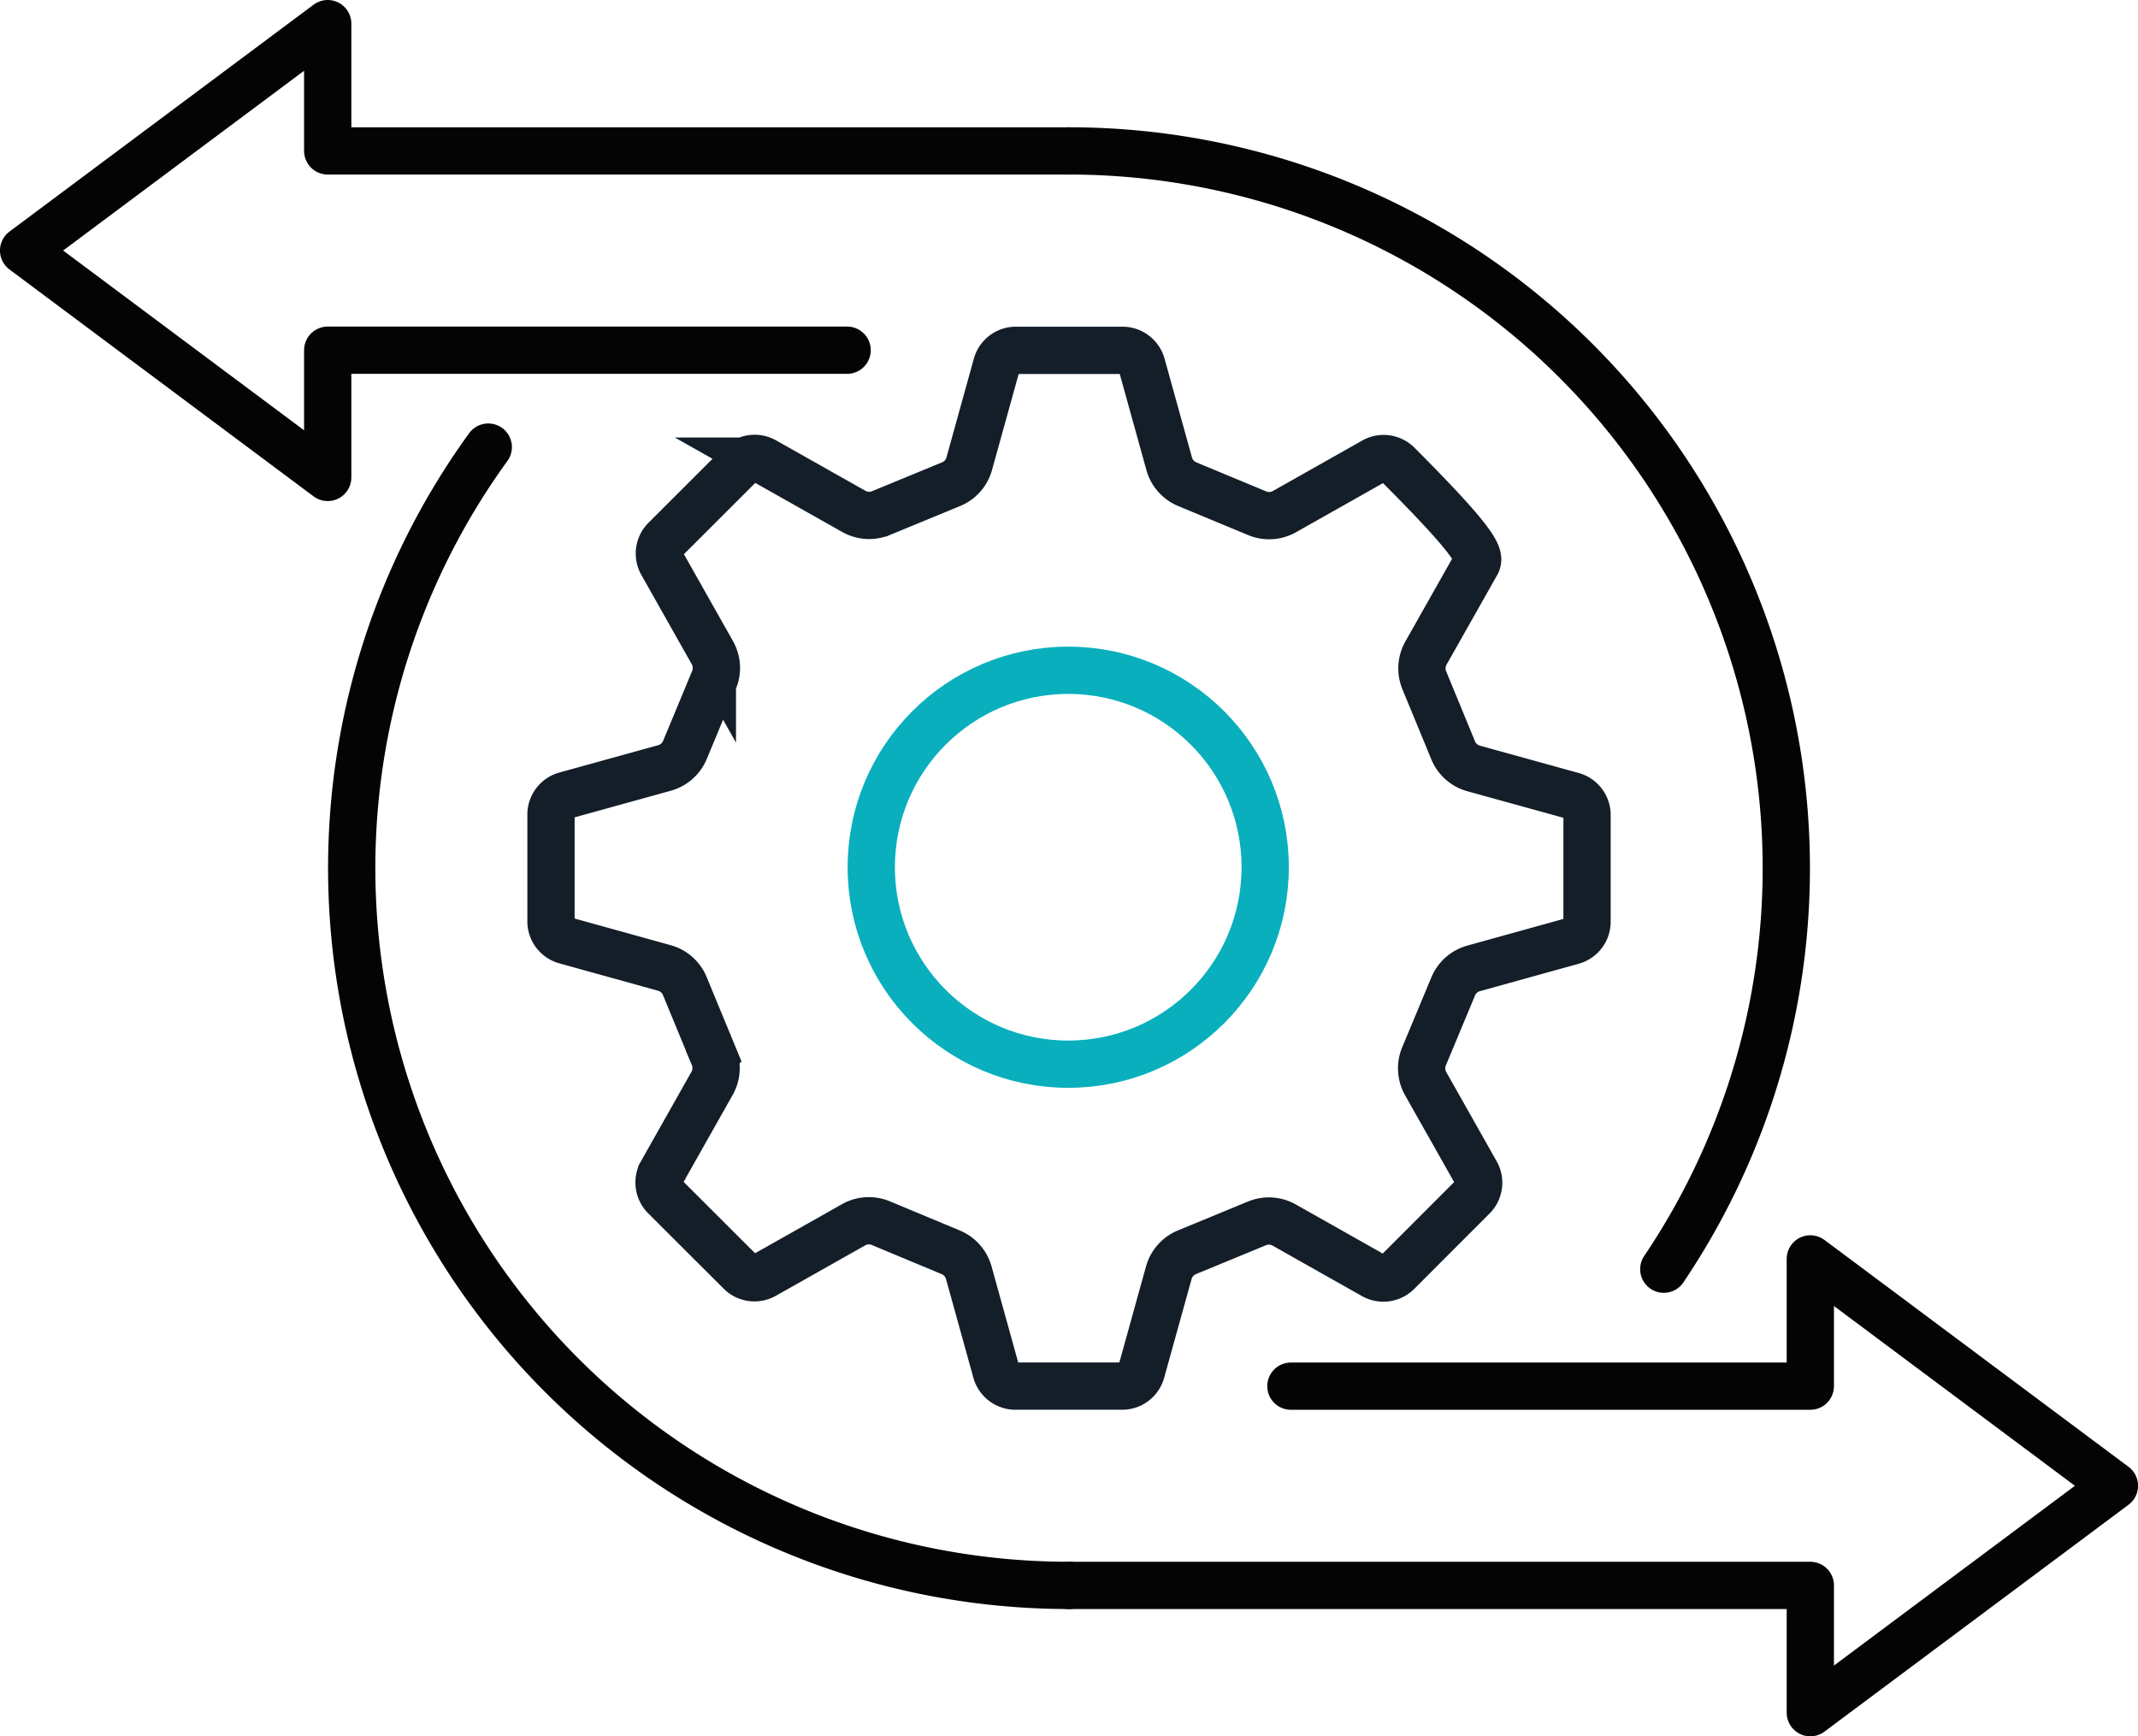 <svg xmlns="http://www.w3.org/2000/svg" width="135.686" height="110.197" viewBox="0 0 135.686 110.197">
  <g id="Groupe_11178" data-name="Groupe 11178" transform="translate(856.794 -5396.96)">
    <path id="Tracé_17224" data-name="Tracé 17224" d="M72.055,18.872a1.263,1.263,0,0,0-1.505-.164L64.9,21.9a1.975,1.975,0,0,1-1.741.1l-4.412-1.833a1.977,1.977,0,0,1-1.163-1.3l-1.734-6.252a1.271,1.271,0,0,0-1.18-.95H47.806a1.267,1.267,0,0,0-1.18.95l-1.734,6.25a1.965,1.965,0,0,1-1.165,1.3l-4.416,1.821a1.981,1.981,0,0,1-1.741-.1l-5.653-3.19a1.27,1.27,0,0,0-1.505.164L25.568,23.7a1.264,1.264,0,0,0-.164,1.505l3.188,5.647a1.975,1.975,0,0,1,.1,1.741l-1.833,4.412a1.977,1.977,0,0,1-1.3,1.163L19.3,39.9a1.271,1.271,0,0,0-.95,1.18V47.95a1.267,1.267,0,0,0,.95,1.18l6.25,1.734a1.965,1.965,0,0,1,1.3,1.165l1.823,4.416a1.975,1.975,0,0,1-.1,1.741l-3.19,5.651a1.266,1.266,0,0,0,.164,1.505L30.4,70.187a1.267,1.267,0,0,0,1.505.164l5.647-3.188a1.975,1.975,0,0,1,1.741-.1L43.7,68.9a1.98,1.98,0,0,1,1.163,1.3l1.734,6.25a1.271,1.271,0,0,0,1.182.95l6.865,0a1.265,1.265,0,0,0,1.18-.948L57.56,70.2a1.977,1.977,0,0,1,1.165-1.3l4.416-1.821a1.98,1.98,0,0,1,1.741.1l5.651,3.19a1.272,1.272,0,0,0,1.507-.164l4.844-4.848a1.267,1.267,0,0,0,.166-1.505l-3.19-5.647a1.975,1.975,0,0,1-.1-1.741L75.6,52.053a1.977,1.977,0,0,1,1.3-1.163l6.252-1.734a1.271,1.271,0,0,0,.95-1.182V41.11a1.271,1.271,0,0,0-.95-1.182L76.9,38.2a1.974,1.974,0,0,1-1.3-1.163l-1.821-4.417a1.985,1.985,0,0,1,.1-1.743l3.192-5.649C77.353,24.772,77.279,24.095,72.055,18.872Z" transform="translate(-840.176 5407.53)" fill="none" stroke="#131e29" stroke-miterlimit="10" stroke-width="3"/>
    <path id="Tracé_17225" data-name="Tracé 17225" d="M57.229,87.131A45.524,45.524,0,0,1,20.372,14.888" transform="translate(-846.179 5410.448)" fill="none" stroke="#040405" stroke-linecap="round" stroke-miterlimit="10" stroke-width="3"/>
    <path id="Tracé_17226" data-name="Tracé 17226" d="M35.625,5.011A45.526,45.526,0,0,1,73.372,75.983" transform="translate(-824.575 5401.527)" fill="none" stroke="#040405" stroke-linecap="round" stroke-miterlimit="10" stroke-width="3"/>
    <path id="Tracé_17227" data-name="Tracé 17227" d="M67.11,8.845H20.064V.767l-19.3,14.4,19.3,14.4V21.493H53.028" transform="translate(-856.06 5397.693)" fill="none" stroke="#040405" stroke-linecap="round" stroke-linejoin="round" stroke-width="3"/>
    <path id="Tracé_17228" data-name="Tracé 17228" d="M35.625,62.683H82.671V70.76l19.3-14.4-19.3-14.4v8.077H49.707" transform="translate(-824.575 5434.897)" fill="none" stroke="#040405" stroke-linecap="round" stroke-linejoin="round" stroke-width="3"/>
    <g id="Ellipse_270" data-name="Ellipse 270" transform="translate(-803 5438)" fill="none" stroke="#09afbd" stroke-width="3">
      <circle cx="14" cy="14" r="14" stroke="none"/>
      <circle cx="14" cy="14" r="12.5" fill="none"/>
    </g>
  </g>
</svg>
